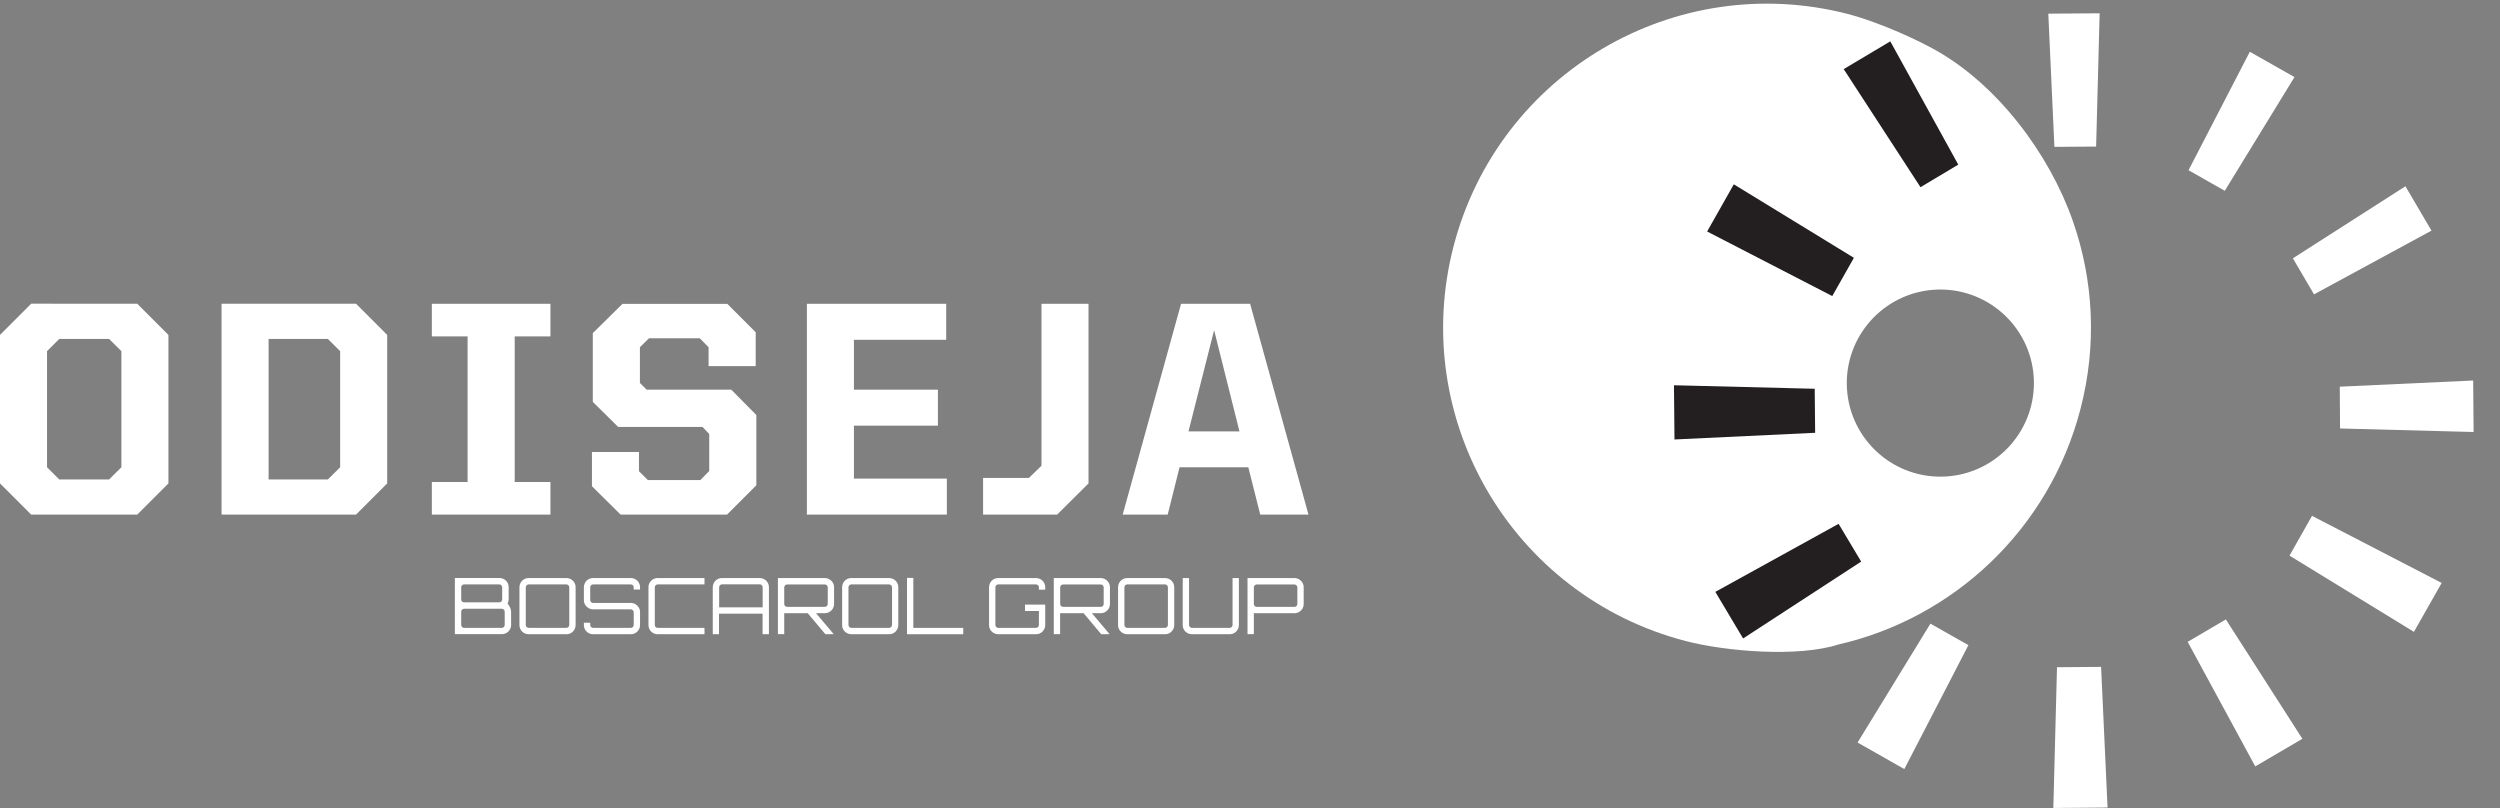 <svg xmlns="http://www.w3.org/2000/svg" id="Layer_1" viewBox="0 0 347.63 112.4"><rect x="0" y="0" width="347.63" height="112.4" fill="#808080" stroke="none"/><defs><style>.cls-1{fill:#231f20;}.cls-2{fill:#fff;}</style></defs><path class="cls-2" d="M64.55,83.76h4.87c.12,0,.21-.04.29-.12.08-.08.12-.18.12-.3v-1.66c0-.12-.04-.22-.12-.3-.08-.08-.18-.12-.29-.12h-4.87c-.12,0-.22.04-.3.12-.08.08-.12.18-.12.3v1.66c0,.12.04.22.12.3.08.08.18.12.3.12M64.55,87.31h5.21c.12,0,.22-.04.3-.12.08-.08.12-.18.12-.3v-1.82c0-.12-.04-.22-.12-.3-.08-.08-.18-.12-.3-.12h-5.21c-.12,0-.22.04-.3.12-.08.08-.12.18-.12.3v1.82c0,.12.04.22.12.3.08.08.18.12.3.12ZM63.25,88.19v-7.82h6.18c.24,0,.46.06.66.17.2.12.36.27.47.47.12.2.17.42.17.66v1.66c0,.1-.01.2-.04.3-.03.1-.06.19-.1.28.16.24.28.45.36.62.08.17.12.35.12.53v1.82c0,.24-.06.46-.17.66-.12.2-.27.36-.47.47-.2.12-.42.17-.66.17h-6.51Z"></path><path class="cls-2" d="M73.53,87.31h5.21c.12,0,.22-.04.3-.12.08-.08.12-.18.12-.3v-5.21c0-.12-.04-.22-.12-.3-.08-.08-.18-.12-.3-.12h-5.21c-.12,0-.22.04-.3.12-.08.08-.12.18-.12.3v5.21c0,.12.04.22.12.3.08.08.18.12.3.12M73.53,88.19c-.24,0-.46-.06-.66-.17-.2-.12-.36-.27-.47-.47-.12-.2-.17-.42-.17-.66v-5.21c0-.24.06-.46.17-.66.12-.2.27-.36.47-.47.2-.12.42-.17.66-.17h5.21c.24,0,.46.06.66.17.2.12.36.27.47.47.12.2.17.42.17.66v5.21c0,.24-.06.46-.17.66-.12.2-.27.36-.47.47-.2.12-.42.17-.66.17h-5.21Z"></path><path class="cls-2" d="M82.49,88.19c-.24,0-.46-.06-.66-.17-.2-.12-.36-.27-.47-.47-.12-.2-.17-.42-.17-.66v-.3h.88v.3c0,.12.04.22.12.3.08.08.18.12.3.12h5.21c.12,0,.22-.04.3-.12.08-.08.12-.18.12-.3v-1.75c0-.12-.04-.21-.12-.29-.08-.08-.18-.12-.3-.12h-5.21c-.24,0-.46-.06-.66-.18-.2-.12-.36-.28-.47-.47-.12-.2-.17-.41-.17-.65v-1.75c0-.24.06-.46.17-.66.12-.2.27-.36.47-.47.2-.12.42-.17.66-.17h5.21c.24,0,.46.06.66.17.2.12.36.27.47.47.12.2.17.42.17.66v.3h-.88v-.3c0-.12-.04-.22-.12-.3-.08-.08-.18-.12-.3-.12h-5.21c-.12,0-.22.04-.3.12-.08.08-.12.18-.12.3v1.75c0,.12.04.21.12.29.08.08.18.12.3.12h5.21c.24,0,.46.06.66.18.2.12.36.28.47.47.12.2.17.41.17.65v1.75c0,.24-.06.46-.17.66-.12.2-.27.36-.47.47-.2.12-.42.17-.66.17h-5.21Z"></path><path class="cls-2" d="M91.47,88.19c-.24,0-.46-.06-.66-.17-.2-.12-.36-.27-.47-.47-.12-.2-.17-.42-.17-.66v-5.21c0-.24.06-.46.17-.66.12-.2.27-.36.47-.47.2-.12.42-.17.66-.17h6.49v.88h-6.49c-.12,0-.22.04-.3.12-.08.08-.12.18-.12.3v5.21c0,.12.04.22.12.3.08.08.18.12.3.12h6.49v.88h-6.49Z"></path><path class="cls-2" d="M99.99,84.45h6.06v-2.78c0-.12-.04-.22-.12-.3-.08-.08-.18-.12-.3-.12h-5.21c-.12,0-.22.04-.3.12-.08.08-.12.18-.12.3v2.78ZM99.11,88.19v-6.51c0-.24.06-.46.17-.66.12-.2.27-.36.47-.47.2-.12.42-.17.66-.17h5.21c.24,0,.46.06.66.17.2.12.36.27.47.47.12.2.17.42.17.66v6.51h-.88v-2.86h-6.06v2.86h-.88Z"></path><path class="cls-2" d="M109.47,84.39h5.21c.12,0,.22-.04.3-.12.08-.08.12-.18.12-.29v-2.29c0-.12-.04-.22-.12-.3-.08-.08-.18-.12-.3-.12h-5.21c-.12,0-.22.04-.3.12-.08.08-.12.18-.12.3v2.29c0,.12.04.21.12.29.08.08.18.12.3.12M108.17,88.19v-7.81h6.51c.24,0,.46.06.66.18.2.12.36.28.47.47.12.2.17.41.17.65v2.29c0,.24-.06.46-.17.65-.12.2-.27.35-.47.47-.2.12-.42.18-.66.18h-5.63v2.91h-.88ZM114.77,88.19l-2.55-3.04h1.15l2.56,3.03h0s-1.16.01-1.16.01Z"></path><path class="cls-2" d="M118.4,87.31h5.21c.12,0,.22-.04.3-.12.08-.08.13-.18.13-.3v-5.21c0-.12-.04-.22-.13-.3-.08-.08-.18-.12-.3-.12h-5.21c-.12,0-.22.04-.3.12-.08.08-.12.18-.12.3v5.21c0,.12.04.22.12.3.08.08.18.12.3.12M118.4,88.19c-.24,0-.46-.06-.66-.17-.2-.12-.36-.27-.47-.47-.12-.2-.17-.42-.17-.66v-5.21c0-.24.06-.46.17-.66.12-.2.27-.36.47-.47.2-.12.42-.17.66-.17h5.21c.24,0,.46.06.66.17.2.12.36.27.47.47.12.2.17.42.17.66v5.21c0,.24-.06.46-.17.66-.12.2-.27.36-.47.47-.2.12-.42.17-.66.17h-5.21Z"></path><polygon class="cls-2" points="126.12 88.19 126.12 80.36 127 80.36 127 87.31 133.94 87.31 133.94 88.19 126.12 88.19"></polygon><path class="cls-2" d="M138.83,88.19c-.24,0-.46-.06-.66-.17-.2-.12-.36-.27-.47-.47-.12-.2-.17-.42-.17-.66v-5.21c0-.24.06-.46.17-.66.12-.2.27-.36.47-.47.2-.12.42-.17.66-.17h5.21c.24,0,.46.06.66.17.2.12.36.27.47.47.12.2.17.42.17.66v.31h-.88v-.31c0-.12-.04-.22-.12-.3-.08-.08-.18-.12-.3-.12h-5.21c-.12,0-.22.04-.3.12-.08.08-.12.18-.12.3v5.21c0,.12.04.22.12.3.08.08.18.12.3.12h5.21c.12,0,.22-.04.3-.12.08-.08.12-.18.12-.3v-1.93h-1.93v-.89h2.81v2.82c0,.24-.06.46-.17.66-.12.2-.27.36-.47.47-.2.12-.42.17-.66.17h-5.21Z"></path><path class="cls-2" d="M147.84,84.39h5.21c.12,0,.22-.04.3-.12.08-.08.12-.18.12-.29v-2.29c0-.12-.04-.22-.12-.3-.08-.08-.18-.12-.3-.12h-5.21c-.12,0-.22.04-.3.12-.08.08-.12.18-.12.3v2.29c0,.12.04.21.12.29.08.08.18.12.3.12M146.53,88.19v-7.81h6.51c.24,0,.46.06.66.18.2.12.36.28.47.47.12.2.17.41.17.65v2.29c0,.24-.06.46-.17.65-.12.2-.27.35-.47.47-.2.12-.42.18-.66.18h-5.63v2.91h-.88ZM153.13,88.19l-2.55-3.04h1.15l2.56,3.03h0s-1.16.01-1.16.01Z"></path><path class="cls-2" d="M156.77,87.31h5.21c.12,0,.22-.04.3-.12.08-.08.12-.18.12-.3v-5.21c0-.12-.04-.22-.12-.3-.08-.08-.18-.12-.3-.12h-5.21c-.12,0-.22.04-.3.12-.08.08-.12.18-.12.3v5.21c0,.12.04.22.12.3.08.08.18.12.3.12M156.77,88.19c-.24,0-.46-.06-.66-.17-.2-.12-.36-.27-.47-.47-.12-.2-.17-.42-.17-.66v-5.21c0-.24.06-.46.17-.66.12-.2.27-.36.47-.47.2-.12.42-.17.66-.17h5.21c.24,0,.46.06.66.17.2.12.36.27.47.47.12.2.17.42.17.66v5.21c0,.24-.06.46-.17.66-.12.2-.27.36-.47.47-.2.12-.42.17-.66.17h-5.21Z"></path><path class="cls-2" d="M165.76,88.19c-.24,0-.46-.06-.66-.17-.2-.12-.36-.27-.47-.47-.12-.2-.17-.42-.17-.66v-6.51h.88v6.51c0,.12.04.22.12.3.08.08.18.12.3.12h5.21c.12,0,.22-.04.3-.12.08-.08.12-.18.12-.3v-6.51h.88v6.51c0,.24-.06.46-.17.66-.12.2-.27.36-.47.47-.2.12-.42.17-.66.17h-5.21Z"></path><path class="cls-2" d="M174.77,84.39h5.21c.12,0,.22-.04.3-.12.08-.08.12-.18.12-.29v-2.29c0-.12-.04-.22-.12-.3-.08-.08-.18-.12-.3-.12h-5.21c-.12,0-.22.04-.3.12-.08.08-.12.18-.12.3v2.29c0,.12.04.21.12.29.08.08.18.12.3.12M173.47,88.19v-7.81h6.51c.24,0,.46.06.66.18.2.12.36.28.47.47.12.2.17.41.17.65v2.29c0,.24-.06.46-.17.65-.12.2-.27.35-.47.47-.2.12-.42.18-.66.18h-5.63v2.91h-.88Z"></path><path class="cls-2" d="M269.64,40.26c7.18-.09,13.08,5.65,13.18,12.84.09,7.18-5.65,13.08-12.84,13.18-7.18.09-13.08-5.65-13.18-12.84-.09-7.18,5.65-13.08,12.84-13.18M268.75,6.75c-4.12-2.22-8.87-4.04-11.7-4.78-24.07-6.26-48.65,8.17-54.92,32.24-6.26,24.07,8.17,48.65,32.24,54.92,5.6,1.46,15.66,2.3,21.29.48,15.86-3.62,29.25-15.88,33.63-32.72,2.33-8.94,1.8-17.96-1.03-26.08-3.26-9.39-10.61-19.25-19.52-24.06Z"></path><polygon class="cls-2" points="258.3 103.25 264.8 106.94 273.71 89.71 268.43 86.72 258.3 103.25"></polygon><polygon class="cls-2" points="291.47 20.38 291.96 1.85 284.82 1.9 285.67 20.42 291.47 20.38"></polygon><polygon class="cls-2" points="304.32 23.67 309.36 26.53 319.05 10.72 312.84 7.2 304.32 23.67"></polygon><polygon class="cls-2" points="321.77 40.93 338.1 32.07 334.48 25.9 318.83 35.92 321.77 40.93"></polygon><polygon class="cls-2" points="325.39 59.58 343.96 60.07 343.9 52.91 325.35 53.77 325.39 59.58"></polygon><polygon class="cls-2" points="318.36 77.26 335.66 87.86 339.52 81.06 321.49 71.73 318.36 77.26"></polygon><polygon class="cls-2" points="304.2 89.25 313.6 106.57 320.15 102.73 309.51 86.13 304.2 89.25"></polygon><polygon class="cls-2" points="286.03 92.78 285.52 112.35 293.06 112.29 292.16 92.73 286.03 92.78"></polygon><polygon class="cls-1" points="255.66 72.84 238.52 82.3 242.38 88.78 258.8 78.09 255.66 72.84"></polygon><polygon class="cls-1" points="252.34 54.06 232.77 53.57 232.84 61.11 252.4 60.18 252.34 54.06"></polygon><polygon class="cls-1" points="257.79 35.85 241.09 25.63 237.38 32.19 254.78 41.17 257.79 35.85"></polygon><polygon class="cls-1" points="272.3 22.89 262.85 5.75 256.37 9.61 267.05 26.03 272.3 22.89"></polygon><path class="cls-2" d="M168.82,45.89l3.53,14.1h-7.09l3.57-14.1ZM156.12,71.56h6.25l1.65-6.59h9.56l1.66,6.59h6.71l-8.12-29.32h-9.6l-8.12,29.32ZM136.7,71.56h10.29l4.37-4.34v-24.98h-6.54v22.52l-1.75,1.7h-6.37v5.1ZM112.19,71.56h19.47v-5.01h-12.92v-7.36h11.68v-5.01h-11.68v-6.93h12.83v-5.01h-19.37v29.32ZM86.3,71.56h14.79l4.08-4.08v-9.77l-3.49-3.53h-11.77l-.93-.93v-4.97l1.26-1.24h7.06l1.23,1.24v2.63h6.55v-4.71l-3.95-3.95h-14.57l-4.13,4.07v9.56l3.53,3.49h11.73l.93.98v5.14l-1.23,1.26h-7.31l-1.23-1.23v-2.67h-6.54v4.76l3.99,3.95ZM60.05,71.56h16.49v-4.54h-4.97v-20.24h4.97v-4.54h-16.49v4.54h4.97v20.24h-4.97v4.54ZM37.35,66.67v-19.54h8.24l1.71,1.7v16.14l-1.71,1.7h-8.24ZM30.81,71.56h18.69l4.34-4.34v-20.65l-4.34-4.34h-18.69v29.32ZM8.24,66.67l-1.7-1.7v-16.14l1.7-1.7h6.93l1.71,1.7v16.14l-1.71,1.7h-6.93ZM4.34,71.56h14.74l4.34-4.34v-20.65l-4.34-4.34H4.34l-4.34,4.34v20.65l4.34,4.34Z"></path></svg>